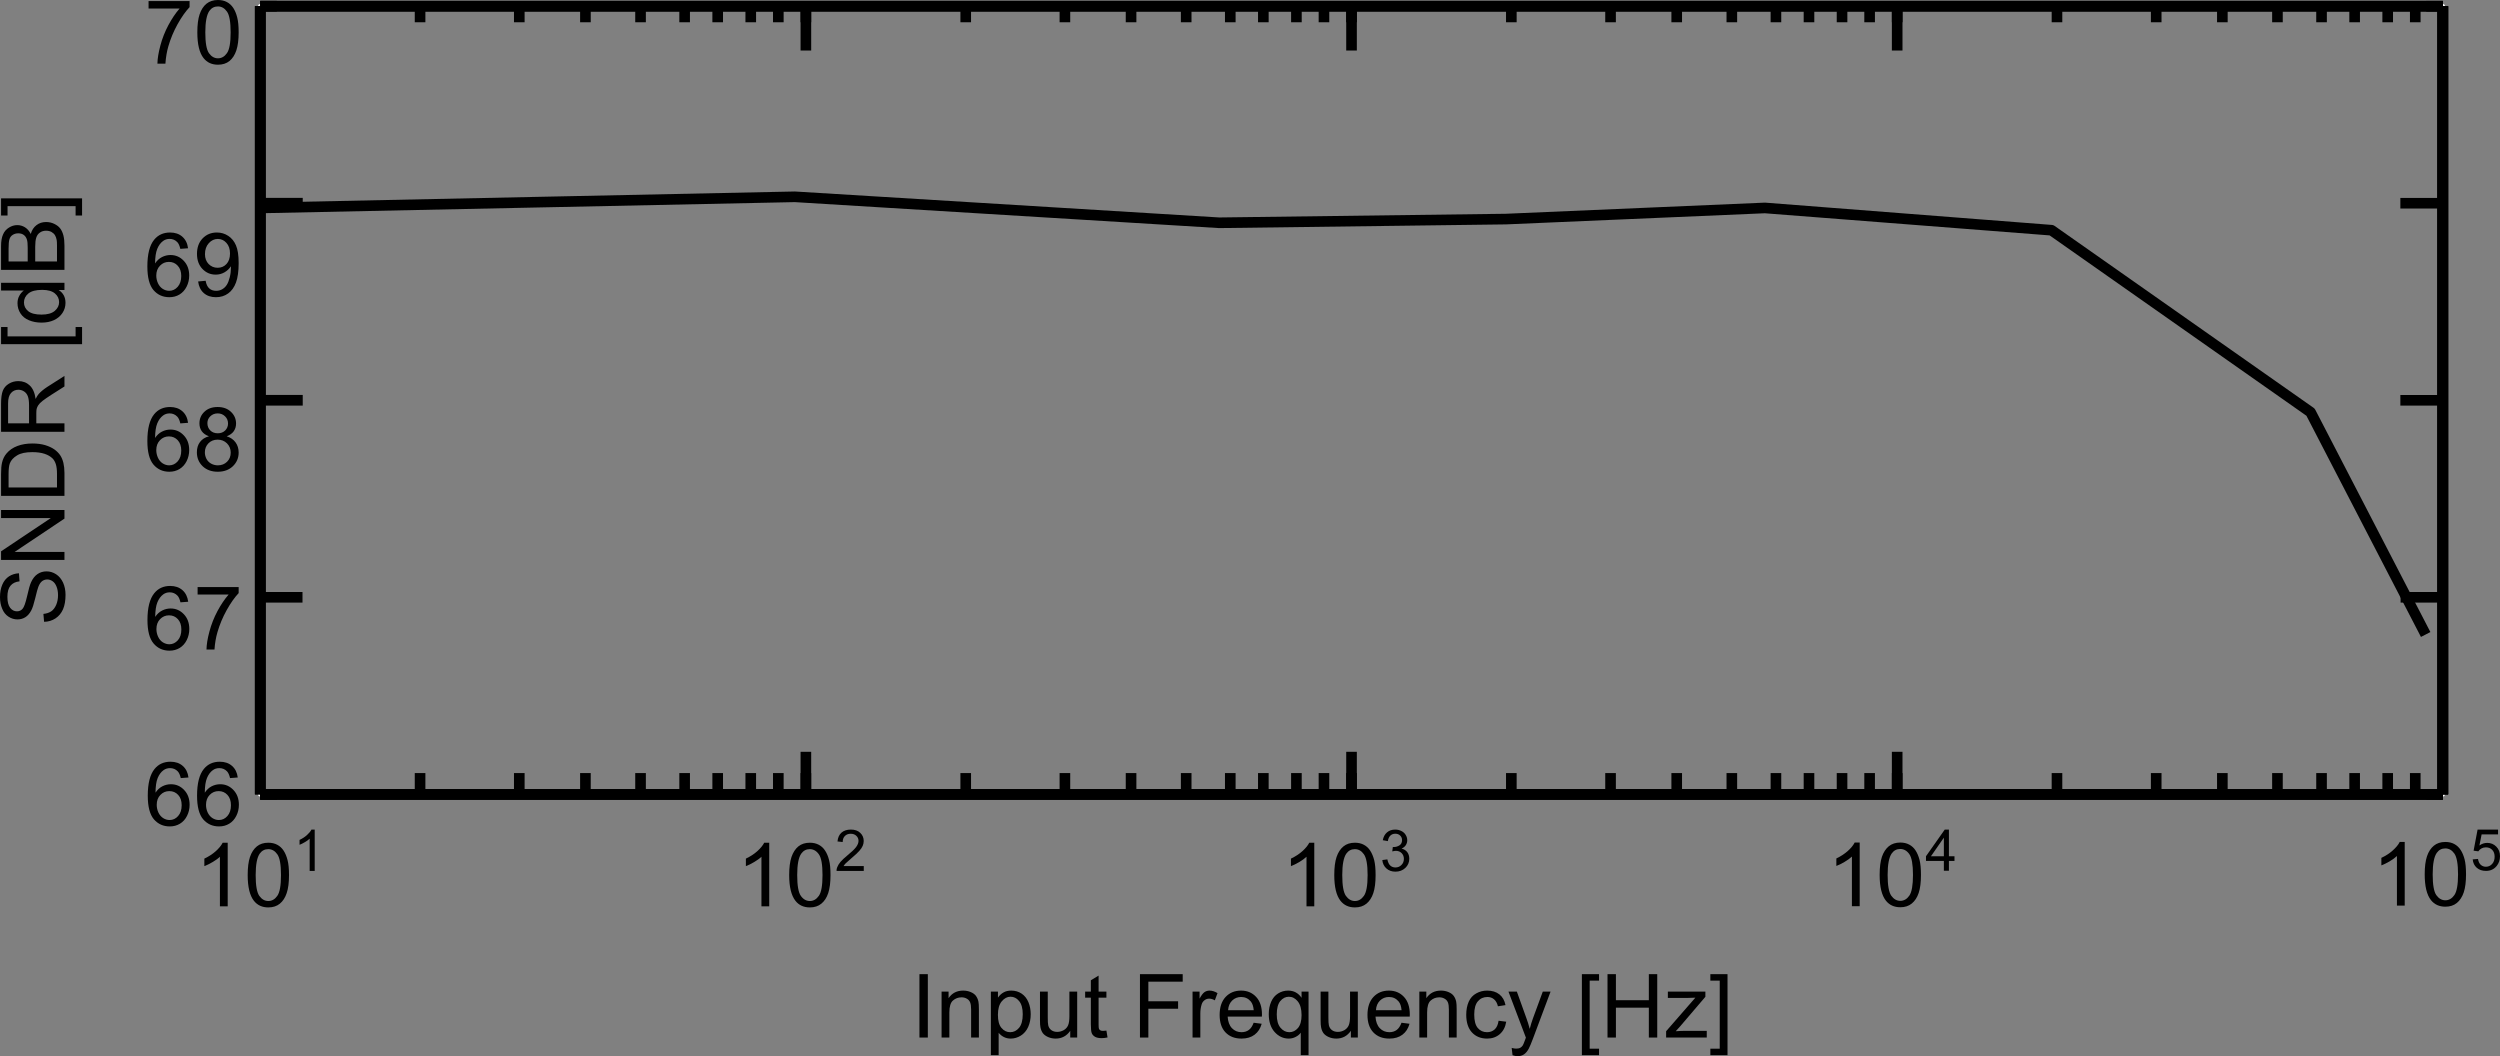 <?xml version="1.0" encoding="UTF-8"?>
<svg xmlns="http://www.w3.org/2000/svg" xmlns:xlink="http://www.w3.org/1999/xlink" width="282.384pt" height="119.299pt" viewBox="0 0 282.384 119.299" version="1.1">
<rect x="0" y="0" width="282.384" height="119.299" fill="#808080" stroke="none"/>
<defs>
<clipPath id="clip1">
  <path d="M 111 111 L 117 111 L 117 119.301 L 111 119.301 Z M 111 111 "/>
</clipPath>
<clipPath id="clip2">
  <path d="M 143 111 L 148 111 L 148 119.301 L 143 119.301 Z M 143 111 "/>
</clipPath>
<clipPath id="clip3">
  <path d="M 170 112 L 176 112 L 176 119.301 L 170 119.301 Z M 170 112 "/>
</clipPath>
<clipPath id="clip4">
  <path d="M 178 110 L 181 110 L 181 119.301 L 178 119.301 Z M 178 110 "/>
</clipPath>
<clipPath id="clip5">
  <path d="M 193 110 L 196 110 L 196 119.301 L 193 119.301 Z M 193 110 "/>
</clipPath>
<clipPath id="clip6">
  <path d="M 279 93 L 282.383 93 L 282.383 99 L 279 99 Z M 279 93 "/>
</clipPath>
</defs>
<g id="surface1">
<path style="fill:none;stroke-width:0.5;stroke-linecap:butt;stroke-linejoin:round;stroke:rgb(100%,100%,100%);stroke-opacity:1;stroke-miterlimit:10;" d="M 29.395 0.699 L 275.922 0.699 L 275.922 89.723 L 29.395 89.723 Z M 29.395 0.699 "/>
<path style="fill:none;stroke-width:1.2;stroke-linecap:butt;stroke-linejoin:round;stroke:rgb(0%,0%,0%);stroke-opacity:1;stroke-miterlimit:10;" d="M 29.395 0.699 L 275.922 0.699 "/>
<path style="fill:none;stroke-width:1.2;stroke-linecap:butt;stroke-linejoin:round;stroke:rgb(0%,0%,0%);stroke-opacity:1;stroke-miterlimit:10;" d="M 29.395 89.723 L 275.922 89.723 "/>
<path style="fill:none;stroke-width:1.2;stroke-linecap:butt;stroke-linejoin:round;stroke:rgb(0%,0%,0%);stroke-opacity:1;stroke-miterlimit:10;" d="M 275.922 89.723 L 275.922 0.699 "/>
<path style="fill:none;stroke-width:1.2;stroke-linecap:butt;stroke-linejoin:round;stroke:rgb(0%,0%,0%);stroke-opacity:1;stroke-miterlimit:10;" d="M 29.395 89.723 L 275.922 89.723 "/>
<path style="fill:none;stroke-width:1.2;stroke-linecap:butt;stroke-linejoin:round;stroke:rgb(0%,0%,0%);stroke-opacity:1;stroke-miterlimit:10;" d="M 47.449 89.723 L 47.449 87.32 "/>
<path style="fill:none;stroke-width:1.2;stroke-linecap:butt;stroke-linejoin:round;stroke:rgb(0%,0%,0%);stroke-opacity:1;stroke-miterlimit:10;" d="M 47.449 0.91 L 47.449 2.512 "/>
<path style="fill:none;stroke-width:1.2;stroke-linecap:butt;stroke-linejoin:round;stroke:rgb(0%,0%,0%);stroke-opacity:1;stroke-miterlimit:10;" d="M 58.656 89.723 L 58.656 87.32 "/>
<path style="fill:none;stroke-width:1.2;stroke-linecap:butt;stroke-linejoin:round;stroke:rgb(0%,0%,0%);stroke-opacity:1;stroke-miterlimit:10;" d="M 58.656 0.91 L 58.656 2.512 "/>
<path style="fill:none;stroke-width:1.2;stroke-linecap:butt;stroke-linejoin:round;stroke:rgb(0%,0%,0%);stroke-opacity:1;stroke-miterlimit:10;" d="M 66.125 89.723 L 66.125 87.32 "/>
<path style="fill:none;stroke-width:1.2;stroke-linecap:butt;stroke-linejoin:round;stroke:rgb(0%,0%,0%);stroke-opacity:1;stroke-miterlimit:10;" d="M 66.125 0.91 L 66.125 2.512 "/>
<path style="fill:none;stroke-width:1.2;stroke-linecap:butt;stroke-linejoin:round;stroke:rgb(0%,0%,0%);stroke-opacity:1;stroke-miterlimit:10;" d="M 72.352 89.723 L 72.352 87.32 "/>
<path style="fill:none;stroke-width:1.2;stroke-linecap:butt;stroke-linejoin:round;stroke:rgb(0%,0%,0%);stroke-opacity:1;stroke-miterlimit:10;" d="M 72.352 0.91 L 72.352 2.512 "/>
<path style="fill:none;stroke-width:1.2;stroke-linecap:butt;stroke-linejoin:round;stroke:rgb(0%,0%,0%);stroke-opacity:1;stroke-miterlimit:10;" d="M 77.332 89.723 L 77.332 87.32 "/>
<path style="fill:none;stroke-width:1.2;stroke-linecap:butt;stroke-linejoin:round;stroke:rgb(0%,0%,0%);stroke-opacity:1;stroke-miterlimit:10;" d="M 77.332 0.91 L 77.332 2.512 "/>
<path style="fill:none;stroke-width:1.2;stroke-linecap:butt;stroke-linejoin:round;stroke:rgb(0%,0%,0%);stroke-opacity:1;stroke-miterlimit:10;" d="M 81.066 89.723 L 81.066 87.32 "/>
<path style="fill:none;stroke-width:1.2;stroke-linecap:butt;stroke-linejoin:round;stroke:rgb(0%,0%,0%);stroke-opacity:1;stroke-miterlimit:10;" d="M 81.066 0.91 L 81.066 2.512 "/>
<path style="fill:none;stroke-width:1.2;stroke-linecap:butt;stroke-linejoin:round;stroke:rgb(0%,0%,0%);stroke-opacity:1;stroke-miterlimit:10;" d="M 84.801 89.723 L 84.801 87.32 "/>
<path style="fill:none;stroke-width:1.2;stroke-linecap:butt;stroke-linejoin:round;stroke:rgb(0%,0%,0%);stroke-opacity:1;stroke-miterlimit:10;" d="M 84.801 0.91 L 84.801 2.512 "/>
<path style="fill:none;stroke-width:1.2;stroke-linecap:butt;stroke-linejoin:round;stroke:rgb(0%,0%,0%);stroke-opacity:1;stroke-miterlimit:10;" d="M 87.914 89.723 L 87.914 87.32 "/>
<path style="fill:none;stroke-width:1.2;stroke-linecap:butt;stroke-linejoin:round;stroke:rgb(0%,0%,0%);stroke-opacity:1;stroke-miterlimit:10;" d="M 87.914 0.91 L 87.914 2.512 "/>
<path style="fill:none;stroke-width:1.2;stroke-linecap:butt;stroke-linejoin:round;stroke:rgb(0%,0%,0%);stroke-opacity:1;stroke-miterlimit:10;" d="M 91.027 89.723 L 91.027 87.32 "/>
<path style="fill:none;stroke-width:1.2;stroke-linecap:butt;stroke-linejoin:round;stroke:rgb(0%,0%,0%);stroke-opacity:1;stroke-miterlimit:10;" d="M 91.027 0.91 L 91.027 2.512 "/>
<path style="fill:none;stroke-width:1.2;stroke-linecap:butt;stroke-linejoin:round;stroke:rgb(0%,0%,0%);stroke-opacity:1;stroke-miterlimit:10;" d="M 91.027 89.723 L 91.027 84.922 "/>
<path style="fill:none;stroke-width:1.2;stroke-linecap:butt;stroke-linejoin:round;stroke:rgb(0%,0%,0%);stroke-opacity:1;stroke-miterlimit:10;" d="M 91.027 0.91 L 91.027 5.711 "/>
<path style="fill:none;stroke-width:1.2;stroke-linecap:butt;stroke-linejoin:round;stroke:rgb(0%,0%,0%);stroke-opacity:1;stroke-miterlimit:10;" d="M 109.082 89.723 L 109.082 87.32 "/>
<path style="fill:none;stroke-width:1.2;stroke-linecap:butt;stroke-linejoin:round;stroke:rgb(0%,0%,0%);stroke-opacity:1;stroke-miterlimit:10;" d="M 109.082 0.91 L 109.082 2.512 "/>
<path style="fill:none;stroke-width:1.2;stroke-linecap:butt;stroke-linejoin:round;stroke:rgb(0%,0%,0%);stroke-opacity:1;stroke-miterlimit:10;" d="M 120.285 89.723 L 120.285 87.32 "/>
<path style="fill:none;stroke-width:1.2;stroke-linecap:butt;stroke-linejoin:round;stroke:rgb(0%,0%,0%);stroke-opacity:1;stroke-miterlimit:10;" d="M 120.285 0.91 L 120.285 2.512 "/>
<path style="fill:none;stroke-width:1.2;stroke-linecap:butt;stroke-linejoin:round;stroke:rgb(0%,0%,0%);stroke-opacity:1;stroke-miterlimit:10;" d="M 127.758 89.723 L 127.758 87.32 "/>
<path style="fill:none;stroke-width:1.2;stroke-linecap:butt;stroke-linejoin:round;stroke:rgb(0%,0%,0%);stroke-opacity:1;stroke-miterlimit:10;" d="M 127.758 0.91 L 127.758 2.512 "/>
<path style="fill:none;stroke-width:1.2;stroke-linecap:butt;stroke-linejoin:round;stroke:rgb(0%,0%,0%);stroke-opacity:1;stroke-miterlimit:10;" d="M 133.984 89.723 L 133.984 87.32 "/>
<path style="fill:none;stroke-width:1.2;stroke-linecap:butt;stroke-linejoin:round;stroke:rgb(0%,0%,0%);stroke-opacity:1;stroke-miterlimit:10;" d="M 133.984 0.91 L 133.984 2.512 "/>
<path style="fill:none;stroke-width:1.2;stroke-linecap:butt;stroke-linejoin:round;stroke:rgb(0%,0%,0%);stroke-opacity:1;stroke-miterlimit:10;" d="M 138.965 89.723 L 138.965 87.32 "/>
<path style="fill:none;stroke-width:1.2;stroke-linecap:butt;stroke-linejoin:round;stroke:rgb(0%,0%,0%);stroke-opacity:1;stroke-miterlimit:10;" d="M 138.965 0.91 L 138.965 2.512 "/>
<path style="fill:none;stroke-width:1.2;stroke-linecap:butt;stroke-linejoin:round;stroke:rgb(0%,0%,0%);stroke-opacity:1;stroke-miterlimit:10;" d="M 142.699 89.723 L 142.699 87.32 "/>
<path style="fill:none;stroke-width:1.2;stroke-linecap:butt;stroke-linejoin:round;stroke:rgb(0%,0%,0%);stroke-opacity:1;stroke-miterlimit:10;" d="M 142.699 0.91 L 142.699 2.512 "/>
<path style="fill:none;stroke-width:1.2;stroke-linecap:butt;stroke-linejoin:round;stroke:rgb(0%,0%,0%);stroke-opacity:1;stroke-miterlimit:10;" d="M 146.434 89.723 L 146.434 87.32 "/>
<path style="fill:none;stroke-width:1.2;stroke-linecap:butt;stroke-linejoin:round;stroke:rgb(0%,0%,0%);stroke-opacity:1;stroke-miterlimit:10;" d="M 146.434 0.91 L 146.434 2.512 "/>
<path style="fill:none;stroke-width:1.2;stroke-linecap:butt;stroke-linejoin:round;stroke:rgb(0%,0%,0%);stroke-opacity:1;stroke-miterlimit:10;" d="M 149.547 89.723 L 149.547 87.32 "/>
<path style="fill:none;stroke-width:1.2;stroke-linecap:butt;stroke-linejoin:round;stroke:rgb(0%,0%,0%);stroke-opacity:1;stroke-miterlimit:10;" d="M 149.547 0.91 L 149.547 2.512 "/>
<path style="fill:none;stroke-width:1.2;stroke-linecap:butt;stroke-linejoin:round;stroke:rgb(0%,0%,0%);stroke-opacity:1;stroke-miterlimit:10;" d="M 152.66 89.723 L 152.66 87.32 "/>
<path style="fill:none;stroke-width:1.2;stroke-linecap:butt;stroke-linejoin:round;stroke:rgb(0%,0%,0%);stroke-opacity:1;stroke-miterlimit:10;" d="M 152.66 0.91 L 152.66 2.512 "/>
<path style="fill:none;stroke-width:1.2;stroke-linecap:butt;stroke-linejoin:round;stroke:rgb(0%,0%,0%);stroke-opacity:1;stroke-miterlimit:10;" d="M 152.66 89.723 L 152.66 84.922 "/>
<path style="fill:none;stroke-width:1.2;stroke-linecap:butt;stroke-linejoin:round;stroke:rgb(0%,0%,0%);stroke-opacity:1;stroke-miterlimit:10;" d="M 152.66 0.91 L 152.66 5.711 "/>
<path style="fill:none;stroke-width:1.2;stroke-linecap:butt;stroke-linejoin:round;stroke:rgb(0%,0%,0%);stroke-opacity:1;stroke-miterlimit:10;" d="M 170.711 89.723 L 170.711 87.32 "/>
<path style="fill:none;stroke-width:1.2;stroke-linecap:butt;stroke-linejoin:round;stroke:rgb(0%,0%,0%);stroke-opacity:1;stroke-miterlimit:10;" d="M 170.711 0.91 L 170.711 2.512 "/>
<path style="fill:none;stroke-width:1.2;stroke-linecap:butt;stroke-linejoin:round;stroke:rgb(0%,0%,0%);stroke-opacity:1;stroke-miterlimit:10;" d="M 181.918 89.723 L 181.918 87.32 "/>
<path style="fill:none;stroke-width:1.2;stroke-linecap:butt;stroke-linejoin:round;stroke:rgb(0%,0%,0%);stroke-opacity:1;stroke-miterlimit:10;" d="M 181.918 0.91 L 181.918 2.512 "/>
<path style="fill:none;stroke-width:1.2;stroke-linecap:butt;stroke-linejoin:round;stroke:rgb(0%,0%,0%);stroke-opacity:1;stroke-miterlimit:10;" d="M 189.391 89.723 L 189.391 87.32 "/>
<path style="fill:none;stroke-width:1.2;stroke-linecap:butt;stroke-linejoin:round;stroke:rgb(0%,0%,0%);stroke-opacity:1;stroke-miterlimit:10;" d="M 189.391 0.91 L 189.391 2.512 "/>
<path style="fill:none;stroke-width:1.2;stroke-linecap:butt;stroke-linejoin:round;stroke:rgb(0%,0%,0%);stroke-opacity:1;stroke-miterlimit:10;" d="M 195.617 89.723 L 195.617 87.32 "/>
<path style="fill:none;stroke-width:1.2;stroke-linecap:butt;stroke-linejoin:round;stroke:rgb(0%,0%,0%);stroke-opacity:1;stroke-miterlimit:10;" d="M 195.617 0.91 L 195.617 2.512 "/>
<path style="fill:none;stroke-width:1.2;stroke-linecap:butt;stroke-linejoin:round;stroke:rgb(0%,0%,0%);stroke-opacity:1;stroke-miterlimit:10;" d="M 200.598 89.723 L 200.598 87.32 "/>
<path style="fill:none;stroke-width:1.2;stroke-linecap:butt;stroke-linejoin:round;stroke:rgb(0%,0%,0%);stroke-opacity:1;stroke-miterlimit:10;" d="M 200.598 0.91 L 200.598 2.512 "/>
<path style="fill:none;stroke-width:1.2;stroke-linecap:butt;stroke-linejoin:round;stroke:rgb(0%,0%,0%);stroke-opacity:1;stroke-miterlimit:10;" d="M 204.332 89.723 L 204.332 87.32 "/>
<path style="fill:none;stroke-width:1.2;stroke-linecap:butt;stroke-linejoin:round;stroke:rgb(0%,0%,0%);stroke-opacity:1;stroke-miterlimit:10;" d="M 204.332 0.91 L 204.332 2.512 "/>
<path style="fill:none;stroke-width:1.2;stroke-linecap:butt;stroke-linejoin:round;stroke:rgb(0%,0%,0%);stroke-opacity:1;stroke-miterlimit:10;" d="M 208.066 89.723 L 208.066 87.32 "/>
<path style="fill:none;stroke-width:1.2;stroke-linecap:butt;stroke-linejoin:round;stroke:rgb(0%,0%,0%);stroke-opacity:1;stroke-miterlimit:10;" d="M 208.066 0.91 L 208.066 2.512 "/>
<path style="fill:none;stroke-width:1.2;stroke-linecap:butt;stroke-linejoin:round;stroke:rgb(0%,0%,0%);stroke-opacity:1;stroke-miterlimit:10;" d="M 211.18 89.723 L 211.18 87.32 "/>
<path style="fill:none;stroke-width:1.2;stroke-linecap:butt;stroke-linejoin:round;stroke:rgb(0%,0%,0%);stroke-opacity:1;stroke-miterlimit:10;" d="M 211.18 0.91 L 211.18 2.512 "/>
<path style="fill:none;stroke-width:1.2;stroke-linecap:butt;stroke-linejoin:round;stroke:rgb(0%,0%,0%);stroke-opacity:1;stroke-miterlimit:10;" d="M 214.293 89.723 L 214.293 87.32 "/>
<path style="fill:none;stroke-width:1.2;stroke-linecap:butt;stroke-linejoin:round;stroke:rgb(0%,0%,0%);stroke-opacity:1;stroke-miterlimit:10;" d="M 214.293 0.91 L 214.293 2.512 "/>
<path style="fill:none;stroke-width:1.2;stroke-linecap:butt;stroke-linejoin:round;stroke:rgb(0%,0%,0%);stroke-opacity:1;stroke-miterlimit:10;" d="M 214.293 89.723 L 214.293 84.922 "/>
<path style="fill:none;stroke-width:1.2;stroke-linecap:butt;stroke-linejoin:round;stroke:rgb(0%,0%,0%);stroke-opacity:1;stroke-miterlimit:10;" d="M 214.293 0.91 L 214.293 5.711 "/>
<path style="fill:none;stroke-width:1.2;stroke-linecap:butt;stroke-linejoin:round;stroke:rgb(0%,0%,0%);stroke-opacity:1;stroke-miterlimit:10;" d="M 232.344 89.723 L 232.344 87.32 "/>
<path style="fill:none;stroke-width:1.2;stroke-linecap:butt;stroke-linejoin:round;stroke:rgb(0%,0%,0%);stroke-opacity:1;stroke-miterlimit:10;" d="M 232.344 0.91 L 232.344 2.512 "/>
<path style="fill:none;stroke-width:1.2;stroke-linecap:butt;stroke-linejoin:round;stroke:rgb(0%,0%,0%);stroke-opacity:1;stroke-miterlimit:10;" d="M 243.551 89.723 L 243.551 87.32 "/>
<path style="fill:none;stroke-width:1.2;stroke-linecap:butt;stroke-linejoin:round;stroke:rgb(0%,0%,0%);stroke-opacity:1;stroke-miterlimit:10;" d="M 243.551 0.91 L 243.551 2.512 "/>
<path style="fill:none;stroke-width:1.2;stroke-linecap:butt;stroke-linejoin:round;stroke:rgb(0%,0%,0%);stroke-opacity:1;stroke-miterlimit:10;" d="M 251.023 89.723 L 251.023 87.32 "/>
<path style="fill:none;stroke-width:1.2;stroke-linecap:butt;stroke-linejoin:round;stroke:rgb(0%,0%,0%);stroke-opacity:1;stroke-miterlimit:10;" d="M 251.023 0.91 L 251.023 2.512 "/>
<path style="fill:none;stroke-width:1.2;stroke-linecap:butt;stroke-linejoin:round;stroke:rgb(0%,0%,0%);stroke-opacity:1;stroke-miterlimit:10;" d="M 257.246 89.723 L 257.246 87.32 "/>
<path style="fill:none;stroke-width:1.2;stroke-linecap:butt;stroke-linejoin:round;stroke:rgb(0%,0%,0%);stroke-opacity:1;stroke-miterlimit:10;" d="M 257.246 0.91 L 257.246 2.512 "/>
<path style="fill:none;stroke-width:1.2;stroke-linecap:butt;stroke-linejoin:round;stroke:rgb(0%,0%,0%);stroke-opacity:1;stroke-miterlimit:10;" d="M 262.227 89.723 L 262.227 87.32 "/>
<path style="fill:none;stroke-width:1.2;stroke-linecap:butt;stroke-linejoin:round;stroke:rgb(0%,0%,0%);stroke-opacity:1;stroke-miterlimit:10;" d="M 262.227 0.91 L 262.227 2.512 "/>
<path style="fill:none;stroke-width:1.2;stroke-linecap:butt;stroke-linejoin:round;stroke:rgb(0%,0%,0%);stroke-opacity:1;stroke-miterlimit:10;" d="M 265.965 89.723 L 265.965 87.32 "/>
<path style="fill:none;stroke-width:1.2;stroke-linecap:butt;stroke-linejoin:round;stroke:rgb(0%,0%,0%);stroke-opacity:1;stroke-miterlimit:10;" d="M 265.965 0.91 L 265.965 2.512 "/>
<path style="fill:none;stroke-width:1.2;stroke-linecap:butt;stroke-linejoin:round;stroke:rgb(0%,0%,0%);stroke-opacity:1;stroke-miterlimit:10;" d="M 269.699 89.723 L 269.699 87.32 "/>
<path style="fill:none;stroke-width:1.2;stroke-linecap:butt;stroke-linejoin:round;stroke:rgb(0%,0%,0%);stroke-opacity:1;stroke-miterlimit:10;" d="M 269.699 0.91 L 269.699 2.512 "/>
<path style="fill:none;stroke-width:1.2;stroke-linecap:butt;stroke-linejoin:round;stroke:rgb(0%,0%,0%);stroke-opacity:1;stroke-miterlimit:10;" d="M 272.812 89.723 L 272.812 87.32 "/>
<path style="fill:none;stroke-width:1.2;stroke-linecap:butt;stroke-linejoin:round;stroke:rgb(0%,0%,0%);stroke-opacity:1;stroke-miterlimit:10;" d="M 272.812 0.91 L 272.812 2.512 "/>
<path style="fill:none;stroke-width:1.2;stroke-linecap:butt;stroke-linejoin:round;stroke:rgb(0%,0%,0%);stroke-opacity:1;stroke-miterlimit:10;" d="M 29.395 0.699 L 275.922 0.699 "/>
<path style="fill:none;stroke-width:1.2;stroke-linecap:butt;stroke-linejoin:round;stroke:rgb(0%,0%,0%);stroke-opacity:1;stroke-miterlimit:10;" d="M 29.395 89.723 L 275.922 89.723 "/>
<path style="fill:none;stroke-width:1.2;stroke-linecap:butt;stroke-linejoin:round;stroke:rgb(0%,0%,0%);stroke-opacity:1;stroke-miterlimit:10;" d="M 275.922 89.723 L 275.922 0.699 "/>
<path style="fill:none;stroke-width:1.2;stroke-linecap:butt;stroke-linejoin:round;stroke:rgb(0%,0%,0%);stroke-opacity:1;stroke-miterlimit:10;" d="M 29.395 23.488 L 89.781 22.23 L 137.719 25.164 L 170.09 24.746 L 199.352 23.488 L 231.723 26.004 L 260.984 46.555 L 273.988 71.668 "/>
<path style=" stroke:none;fill-rule:nonzero;fill:rgb(0%,0%,0%);fill-opacity:1;" d="M 4.98 70.238 L 4.902 69.344 C 5.262 69.305 5.555 69.207 5.785 69.051 C 6.016 68.895 6.199 68.656 6.344 68.328 C 6.484 68.004 6.555 67.637 6.555 67.23 C 6.555 66.871 6.5 66.551 6.391 66.273 C 6.285 65.996 6.137 65.793 5.953 65.66 C 5.762 65.523 5.559 65.453 5.336 65.453 C 5.113 65.453 4.918 65.52 4.75 65.648 C 4.582 65.781 4.441 65.996 4.328 66.293 C 4.25 66.484 4.137 66.91 3.98 67.566 C 3.82 68.227 3.672 68.688 3.531 68.949 C 3.352 69.293 3.129 69.547 2.867 69.715 C 2.598 69.883 2.301 69.965 1.973 69.965 C 1.609 69.965 1.273 69.863 0.961 69.656 C 0.645 69.453 0.406 69.152 0.246 68.758 C 0.082 68.367 0 67.93 0 67.445 C 0 66.914 0.086 66.449 0.258 66.043 C 0.43 65.637 0.68 65.324 1.012 65.105 C 1.344 64.891 1.719 64.773 2.141 64.754 L 2.207 65.664 C 1.754 65.711 1.414 65.879 1.184 66.16 C 0.949 66.441 0.836 66.855 0.836 67.406 C 0.836 67.98 0.941 68.398 1.152 68.66 C 1.359 68.922 1.613 69.051 1.91 69.051 C 2.168 69.051 2.379 68.961 2.543 68.773 C 2.711 68.594 2.883 68.117 3.059 67.348 C 3.23 66.578 3.379 66.047 3.512 65.762 C 3.703 65.344 3.945 65.039 4.242 64.84 C 4.535 64.641 4.875 64.539 5.258 64.539 C 5.641 64.539 6 64.648 6.34 64.867 C 6.672 65.086 6.934 65.398 7.125 65.809 C 7.309 66.219 7.402 66.676 7.402 67.188 C 7.402 67.836 7.309 68.379 7.121 68.816 C 6.93 69.254 6.648 69.598 6.27 69.848 C 5.891 70.098 5.461 70.227 4.98 70.238 Z M 4.98 70.238 "/>
<path style=" stroke:none;fill-rule:nonzero;fill:rgb(0%,0%,0%);fill-opacity:1;" d="M 7.281 63.246 L 0.121 63.246 L 0.121 62.273 L 5.742 58.516 L 0.121 58.516 L 0.121 57.605 L 7.281 57.605 L 7.281 58.578 L 1.656 62.34 L 7.281 62.34 Z M 7.281 63.246 "/>
<path style=" stroke:none;fill-rule:nonzero;fill:rgb(0%,0%,0%);fill-opacity:1;" d="M 7.281 56.012 L 0.121 56.012 L 0.121 53.543 C 0.121 52.988 0.156 52.562 0.227 52.27 C 0.32 51.859 0.488 51.512 0.738 51.219 C 1.055 50.844 1.465 50.562 1.965 50.375 C 2.457 50.188 3.023 50.094 3.664 50.094 C 4.207 50.094 4.688 50.156 5.109 50.281 C 5.527 50.41 5.875 50.574 6.152 50.77 C 6.426 50.969 6.641 51.188 6.801 51.426 C 6.957 51.66 7.078 51.945 7.16 52.281 C 7.238 52.613 7.281 52.996 7.281 53.426 Z M 6.438 55.062 L 6.438 53.535 C 6.438 53.062 6.391 52.695 6.305 52.426 C 6.215 52.156 6.094 51.941 5.934 51.781 C 5.707 51.559 5.406 51.383 5.031 51.258 C 4.648 51.133 4.188 51.07 3.648 51.07 C 2.898 51.07 2.324 51.191 1.926 51.441 C 1.52 51.684 1.25 51.98 1.113 52.332 C 1.016 52.586 0.969 52.996 0.969 53.559 L 0.969 55.062 Z M 6.438 55.062 "/>
<path style=" stroke:none;fill-rule:nonzero;fill:rgb(0%,0%,0%);fill-opacity:1;" d="M 7.281 48.77 L 0.121 48.77 L 0.121 45.594 C 0.121 44.957 0.188 44.473 0.316 44.141 C 0.445 43.809 0.672 43.543 0.996 43.344 C 1.32 43.145 1.68 43.047 2.074 43.047 C 2.582 43.047 3.012 43.211 3.359 43.539 C 3.707 43.867 3.93 44.375 4.023 45.062 C 4.145 44.812 4.262 44.621 4.379 44.492 C 4.633 44.215 4.953 43.953 5.332 43.707 L 7.281 42.461 L 7.281 43.652 L 5.793 44.598 C 5.363 44.875 5.031 45.105 4.805 45.281 C 4.578 45.461 4.418 45.625 4.328 45.766 C 4.234 45.906 4.172 46.051 4.137 46.195 C 4.113 46.305 4.102 46.48 4.102 46.723 L 4.102 47.82 L 7.281 47.82 Z M 3.281 47.82 L 3.281 45.785 C 3.281 45.352 3.238 45.016 3.148 44.77 C 3.059 44.527 2.914 44.34 2.719 44.215 C 2.52 44.086 2.305 44.023 2.074 44.023 C 1.738 44.023 1.457 44.148 1.242 44.395 C 1.023 44.637 0.914 45.027 0.914 45.555 L 0.914 47.82 Z M 3.281 47.82 "/>
<path style=" stroke:none;fill-rule:nonzero;fill:rgb(0%,0%,0%);fill-opacity:1;" d="M 9.27 38.875 L 0.121 38.875 L 0.121 36.938 L 0.852 36.938 L 0.852 37.996 L 8.539 37.996 L 8.539 36.938 L 9.27 36.938 Z M 9.27 38.875 "/>
<path style=" stroke:none;fill-rule:nonzero;fill:rgb(0%,0%,0%);fill-opacity:1;" d="M 7.281 32.758 L 6.625 32.758 C 7.141 33.086 7.398 33.57 7.398 34.207 C 7.398 34.621 7.285 35.004 7.055 35.352 C 6.828 35.695 6.512 35.965 6.105 36.156 C 5.695 36.348 5.223 36.441 4.691 36.441 C 4.176 36.441 3.707 36.355 3.285 36.18 C 2.863 36.008 2.539 35.75 2.316 35.406 C 2.09 35.059 1.977 34.676 1.977 34.246 C 1.977 33.934 2.043 33.656 2.18 33.414 C 2.309 33.168 2.48 32.969 2.691 32.816 L 0.121 32.816 L 0.121 31.941 L 7.281 31.941 Z M 4.691 35.535 C 5.355 35.535 5.852 35.398 6.184 35.117 C 6.512 34.836 6.676 34.508 6.676 34.125 C 6.676 33.742 6.52 33.418 6.207 33.148 C 5.891 32.879 5.41 32.742 4.766 32.742 C 4.055 32.742 3.535 32.879 3.203 33.152 C 2.871 33.426 2.707 33.766 2.707 34.164 C 2.707 34.555 2.863 34.883 3.184 35.145 C 3.504 35.406 4.004 35.535 4.691 35.535 Z M 4.691 35.535 "/>
<path style=" stroke:none;fill-rule:nonzero;fill:rgb(0%,0%,0%);fill-opacity:1;" d="M 7.281 30.484 L 0.121 30.484 L 0.121 27.797 C 0.121 27.25 0.195 26.812 0.344 26.484 C 0.484 26.152 0.707 25.895 1.012 25.707 C 1.309 25.52 1.625 25.426 1.953 25.426 C 2.258 25.426 2.547 25.508 2.816 25.672 C 3.086 25.84 3.305 26.09 3.473 26.426 C 3.598 25.992 3.816 25.66 4.121 25.43 C 4.426 25.195 4.789 25.078 5.207 25.078 C 5.539 25.078 5.852 25.148 6.145 25.293 C 6.43 25.434 6.652 25.605 6.809 25.816 C 6.965 26.023 7.082 26.285 7.164 26.602 C 7.242 26.914 7.281 27.297 7.281 27.754 Z M 3.129 29.535 L 3.129 27.988 C 3.129 27.566 3.102 27.266 3.047 27.086 C 2.977 26.844 2.855 26.664 2.691 26.543 C 2.523 26.418 2.316 26.355 2.066 26.355 C 1.828 26.355 1.621 26.414 1.441 26.527 C 1.258 26.641 1.133 26.805 1.07 27.016 C 1 27.227 0.969 27.59 0.969 28.105 L 0.969 29.535 Z M 6.438 29.535 L 6.438 27.754 C 6.438 27.449 6.426 27.234 6.402 27.109 C 6.363 26.891 6.297 26.707 6.207 26.562 C 6.113 26.414 5.984 26.297 5.812 26.199 C 5.637 26.105 5.434 26.059 5.207 26.059 C 4.938 26.059 4.707 26.129 4.512 26.266 C 4.312 26.402 4.176 26.59 4.098 26.836 C 4.016 27.078 3.977 27.426 3.977 27.879 L 3.977 29.535 Z M 6.438 29.535 "/>
<path style=" stroke:none;fill-rule:nonzero;fill:rgb(0%,0%,0%);fill-opacity:1;" d="M 9.27 22.406 L 9.27 24.344 L 8.539 24.344 L 8.539 23.285 L 0.852 23.285 L 0.852 24.344 L 0.121 24.344 L 0.121 22.406 Z M 9.27 22.406 "/>
<path style=" stroke:none;fill-rule:nonzero;fill:rgb(0%,0%,0%);fill-opacity:1;" d="M 103.855 110.035 L 104.801 110.035 L 104.801 117.195 L 103.855 117.195 Z M 103.855 110.035 "/>
<path style=" stroke:none;fill-rule:nonzero;fill:rgb(0%,0%,0%);fill-opacity:1;" d="M 106.355 117.195 L 106.355 112.008 L 107.145 112.008 L 107.145 112.746 C 107.527 112.176 108.078 111.891 108.797 111.891 C 109.109 111.891 109.395 111.949 109.656 112.062 C 109.918 112.172 110.117 112.32 110.246 112.504 C 110.375 112.684 110.469 112.902 110.52 113.152 C 110.551 113.316 110.57 113.598 110.57 114.008 L 110.57 117.195 L 109.691 117.195 L 109.691 114.039 C 109.691 113.684 109.656 113.414 109.586 113.238 C 109.52 113.062 109.398 112.918 109.223 112.816 C 109.047 112.707 108.844 112.652 108.609 112.652 C 108.234 112.652 107.914 112.773 107.641 113.012 C 107.367 113.246 107.234 113.699 107.234 114.363 L 107.234 117.195 Z M 106.355 117.195 "/>
<g clip-path="url(#clip1)" clip-rule="nonzero">
<path style=" stroke:none;fill-rule:nonzero;fill:rgb(0%,0%,0%);fill-opacity:1;" d="M 111.922 119.184 L 111.922 112.008 L 112.723 112.008 L 112.723 112.684 C 112.91 112.418 113.125 112.223 113.363 112.094 C 113.598 111.957 113.887 111.891 114.227 111.891 C 114.668 111.891 115.059 112.008 115.398 112.234 C 115.734 112.461 115.992 112.785 116.164 113.199 C 116.336 113.613 116.422 114.066 116.422 114.562 C 116.422 115.094 116.328 115.57 116.137 116 C 115.945 116.422 115.668 116.746 115.305 116.977 C 114.945 117.199 114.562 117.312 114.164 117.312 C 113.871 117.312 113.605 117.25 113.371 117.125 C 113.141 117.004 112.949 116.848 112.801 116.656 L 112.801 119.184 Z M 112.719 114.633 C 112.719 115.297 112.852 115.793 113.121 116.109 C 113.391 116.43 113.719 116.59 114.105 116.59 C 114.496 116.59 114.828 116.426 115.105 116.098 C 115.383 115.766 115.523 115.25 115.523 114.559 C 115.523 113.898 115.387 113.402 115.113 113.074 C 114.844 112.746 114.52 112.582 114.145 112.582 C 113.77 112.582 113.438 112.758 113.148 113.109 C 112.859 113.457 112.719 113.965 112.719 114.633 Z M 112.719 114.633 "/>
</g>
<path style=" stroke:none;fill-rule:nonzero;fill:rgb(0%,0%,0%);fill-opacity:1;" d="M 120.887 117.195 L 120.887 116.434 C 120.48 117.02 119.934 117.312 119.242 117.312 C 118.934 117.312 118.648 117.254 118.383 117.137 C 118.117 117.02 117.922 116.871 117.789 116.695 C 117.664 116.52 117.574 116.301 117.523 116.043 C 117.484 115.871 117.469 115.598 117.469 115.223 L 117.469 112.008 L 118.348 112.008 L 118.348 114.887 C 118.348 115.344 118.363 115.652 118.402 115.812 C 118.457 116.043 118.574 116.227 118.754 116.359 C 118.93 116.488 119.152 116.555 119.418 116.555 C 119.68 116.555 119.926 116.488 120.16 116.355 C 120.391 116.219 120.551 116.035 120.648 115.805 C 120.746 115.57 120.793 115.23 120.793 114.789 L 120.793 112.008 L 121.672 112.008 L 121.672 117.195 Z M 120.887 117.195 "/>
<path style=" stroke:none;fill-rule:nonzero;fill:rgb(0%,0%,0%);fill-opacity:1;" d="M 124.973 116.41 L 125.102 117.184 C 124.852 117.238 124.633 117.262 124.438 117.262 C 124.117 117.262 123.871 117.211 123.695 117.113 C 123.52 117.012 123.395 116.879 123.324 116.715 C 123.25 116.551 123.215 116.203 123.215 115.676 L 123.215 112.691 L 122.57 112.691 L 122.57 112.008 L 123.215 112.008 L 123.215 110.727 L 124.09 110.199 L 124.09 112.008 L 124.973 112.008 L 124.973 112.691 L 124.09 112.691 L 124.09 115.727 C 124.09 115.977 124.105 116.137 124.133 116.207 C 124.164 116.281 124.215 116.336 124.285 116.379 C 124.355 116.422 124.457 116.441 124.586 116.441 C 124.684 116.441 124.812 116.43 124.973 116.41 Z M 124.973 116.41 "/>
<path style=" stroke:none;fill-rule:nonzero;fill:rgb(0%,0%,0%);fill-opacity:1;" d="M 128.762 117.195 L 128.762 110.035 L 133.59 110.035 L 133.59 110.883 L 129.711 110.883 L 129.711 113.098 L 133.07 113.098 L 133.07 113.941 L 129.711 113.941 L 129.711 117.195 Z M 128.762 117.195 "/>
<path style=" stroke:none;fill-rule:nonzero;fill:rgb(0%,0%,0%);fill-opacity:1;" d="M 134.703 117.195 L 134.703 112.008 L 135.496 112.008 L 135.496 112.797 C 135.695 112.426 135.883 112.184 136.051 112.066 C 136.223 111.949 136.414 111.891 136.617 111.891 C 136.914 111.891 137.215 111.988 137.523 112.176 L 137.219 112.992 C 137.004 112.863 136.789 112.801 136.574 112.801 C 136.383 112.801 136.211 112.859 136.059 112.977 C 135.902 113.09 135.793 113.25 135.73 113.453 C 135.633 113.766 135.582 114.109 135.582 114.48 L 135.582 117.195 Z M 134.703 117.195 "/>
<path style=" stroke:none;fill-rule:nonzero;fill:rgb(0%,0%,0%);fill-opacity:1;" d="M 141.605 115.523 L 142.512 115.637 C 142.367 116.168 142.102 116.578 141.715 116.871 C 141.328 117.164 140.832 117.312 140.23 117.312 C 139.473 117.312 138.871 117.078 138.426 116.613 C 137.98 116.145 137.762 115.488 137.762 114.645 C 137.762 113.773 137.984 113.098 138.434 112.613 C 138.883 112.133 139.465 111.891 140.184 111.891 C 140.875 111.891 141.441 112.129 141.883 112.602 C 142.32 113.07 142.543 113.734 142.543 114.594 C 142.543 114.645 142.539 114.723 142.535 114.828 L 138.668 114.828 C 138.703 115.395 138.863 115.832 139.152 116.137 C 139.441 116.438 139.805 116.59 140.238 116.59 C 140.559 116.59 140.836 116.504 141.062 116.336 C 141.289 116.168 141.469 115.895 141.605 115.523 Z M 138.719 114.105 L 141.613 114.105 C 141.574 113.668 141.465 113.34 141.281 113.121 C 141 112.785 140.637 112.613 140.191 112.613 C 139.789 112.613 139.449 112.75 139.172 113.02 C 138.898 113.289 138.746 113.652 138.719 114.105 Z M 138.719 114.105 "/>
<g clip-path="url(#clip2)" clip-rule="nonzero">
<path style=" stroke:none;fill-rule:nonzero;fill:rgb(0%,0%,0%);fill-opacity:1;" d="M 146.926 119.184 L 146.926 116.645 C 146.789 116.836 146.598 116.996 146.352 117.121 C 146.105 117.25 145.844 117.312 145.57 117.312 C 144.953 117.312 144.422 117.066 143.977 116.574 C 143.535 116.082 143.312 115.41 143.312 114.555 C 143.312 114.031 143.402 113.566 143.582 113.152 C 143.762 112.738 144.027 112.426 144.367 112.215 C 144.711 112 145.09 111.891 145.5 111.891 C 146.141 111.891 146.645 112.164 147.016 112.703 L 147.016 112.008 L 147.805 112.008 L 147.805 119.184 Z M 144.215 114.586 C 144.215 115.254 144.355 115.758 144.637 116.09 C 144.914 116.422 145.25 116.59 145.641 116.59 C 146.016 116.59 146.34 116.43 146.609 116.117 C 146.879 115.797 147.016 115.312 147.016 114.664 C 147.016 113.977 146.871 113.457 146.586 113.109 C 146.301 112.758 145.969 112.586 145.582 112.586 C 145.203 112.586 144.879 112.75 144.613 113.074 C 144.348 113.395 144.215 113.902 144.215 114.586 Z M 144.215 114.586 "/>
</g>
<path style=" stroke:none;fill-rule:nonzero;fill:rgb(0%,0%,0%);fill-opacity:1;" d="M 152.586 117.195 L 152.586 116.434 C 152.18 117.02 151.633 117.312 150.941 117.312 C 150.633 117.312 150.348 117.254 150.082 117.137 C 149.816 117.02 149.621 116.871 149.488 116.695 C 149.363 116.52 149.273 116.301 149.223 116.043 C 149.184 115.871 149.168 115.598 149.168 115.223 L 149.168 112.008 L 150.047 112.008 L 150.047 114.887 C 150.047 115.344 150.062 115.652 150.102 115.812 C 150.156 116.043 150.273 116.227 150.453 116.359 C 150.629 116.488 150.852 116.555 151.117 116.555 C 151.379 116.555 151.625 116.488 151.859 116.355 C 152.09 116.219 152.25 116.035 152.348 115.805 C 152.445 115.57 152.492 115.23 152.492 114.789 L 152.492 112.008 L 153.371 112.008 L 153.371 117.195 Z M 152.586 117.195 "/>
<path style=" stroke:none;fill-rule:nonzero;fill:rgb(0%,0%,0%);fill-opacity:1;" d="M 158.305 115.523 L 159.211 115.637 C 159.066 116.168 158.801 116.578 158.414 116.871 C 158.027 117.164 157.531 117.312 156.93 117.312 C 156.172 117.312 155.57 117.078 155.125 116.613 C 154.68 116.145 154.461 115.488 154.461 114.645 C 154.461 113.773 154.684 113.098 155.133 112.613 C 155.582 112.133 156.164 111.891 156.883 111.891 C 157.574 111.891 158.141 112.129 158.582 112.602 C 159.02 113.07 159.242 113.734 159.242 114.594 C 159.242 114.645 159.238 114.723 159.234 114.828 L 155.367 114.828 C 155.402 115.395 155.562 115.832 155.852 116.137 C 156.141 116.438 156.504 116.59 156.938 116.59 C 157.258 116.59 157.535 116.504 157.762 116.336 C 157.988 116.168 158.168 115.895 158.305 115.523 Z M 155.418 114.105 L 158.312 114.105 C 158.273 113.668 158.164 113.34 157.98 113.121 C 157.699 112.785 157.336 112.613 156.891 112.613 C 156.488 112.613 156.148 112.75 155.871 113.02 C 155.598 113.289 155.445 113.652 155.418 114.105 Z M 155.418 114.105 "/>
<path style=" stroke:none;fill-rule:nonzero;fill:rgb(0%,0%,0%);fill-opacity:1;" d="M 160.32 117.195 L 160.32 112.008 L 161.109 112.008 L 161.109 112.746 C 161.492 112.176 162.043 111.891 162.762 111.891 C 163.074 111.891 163.359 111.949 163.621 112.062 C 163.883 112.172 164.082 112.32 164.211 112.504 C 164.34 112.684 164.434 112.902 164.484 113.152 C 164.516 113.316 164.535 113.598 164.535 114.008 L 164.535 117.195 L 163.656 117.195 L 163.656 114.039 C 163.656 113.684 163.621 113.414 163.551 113.238 C 163.484 113.062 163.363 112.918 163.188 112.816 C 163.012 112.707 162.809 112.652 162.574 112.652 C 162.199 112.652 161.879 112.773 161.605 113.012 C 161.332 113.246 161.199 113.699 161.199 114.363 L 161.199 117.195 Z M 160.32 117.195 "/>
<path style=" stroke:none;fill-rule:nonzero;fill:rgb(0%,0%,0%);fill-opacity:1;" d="M 169.27 115.297 L 170.133 115.406 C 170.039 116.004 169.797 116.469 169.406 116.809 C 169.02 117.145 168.543 117.312 167.977 117.312 C 167.266 117.312 166.695 117.082 166.262 116.617 C 165.832 116.152 165.617 115.488 165.617 114.621 C 165.617 114.062 165.711 113.57 165.895 113.152 C 166.082 112.73 166.363 112.418 166.742 112.211 C 167.121 111.996 167.535 111.891 167.98 111.891 C 168.543 111.891 169.004 112.035 169.363 112.32 C 169.719 112.605 169.949 113.008 170.051 113.531 L 169.195 113.664 C 169.113 113.316 168.969 113.055 168.762 112.879 C 168.559 112.703 168.309 112.613 168.016 112.613 C 167.57 112.613 167.211 112.773 166.938 113.094 C 166.66 113.41 166.52 113.91 166.52 114.598 C 166.52 115.293 166.652 115.801 166.922 116.117 C 167.188 116.43 167.535 116.59 167.965 116.59 C 168.312 116.59 168.598 116.484 168.832 116.273 C 169.062 116.059 169.207 115.734 169.27 115.297 Z M 169.27 115.297 "/>
<g clip-path="url(#clip3)" clip-rule="nonzero">
<path style=" stroke:none;fill-rule:nonzero;fill:rgb(0%,0%,0%);fill-opacity:1;" d="M 170.848 119.191 L 170.75 118.367 C 170.941 118.418 171.109 118.445 171.254 118.445 C 171.449 118.445 171.605 118.414 171.723 118.348 C 171.84 118.281 171.934 118.191 172.008 118.074 C 172.062 117.984 172.152 117.77 172.277 117.418 C 172.293 117.371 172.32 117.301 172.355 117.203 L 170.387 112.008 L 171.336 112.008 L 172.414 115.012 C 172.555 115.395 172.68 115.793 172.789 116.215 C 172.891 115.809 173.012 115.414 173.152 115.031 L 174.262 112.008 L 175.141 112.008 L 173.168 117.281 C 172.953 117.852 172.789 118.246 172.672 118.461 C 172.516 118.75 172.336 118.961 172.137 119.094 C 171.934 119.23 171.691 119.301 171.414 119.301 C 171.242 119.301 171.055 119.262 170.848 119.191 Z M 170.848 119.191 "/>
</g>
<g clip-path="url(#clip4)" clip-rule="nonzero">
<path style=" stroke:none;fill-rule:nonzero;fill:rgb(0%,0%,0%);fill-opacity:1;" d="M 178.68 119.184 L 178.68 110.035 L 180.617 110.035 L 180.617 110.766 L 179.559 110.766 L 179.559 118.453 L 180.617 118.453 L 180.617 119.184 Z M 178.68 119.184 "/>
</g>
<path style=" stroke:none;fill-rule:nonzero;fill:rgb(0%,0%,0%);fill-opacity:1;" d="M 181.574 117.195 L 181.574 110.035 L 182.523 110.035 L 182.523 112.977 L 186.242 112.977 L 186.242 110.035 L 187.191 110.035 L 187.191 117.195 L 186.242 117.195 L 186.242 113.82 L 182.523 113.82 L 182.523 117.195 Z M 181.574 117.195 "/>
<path style=" stroke:none;fill-rule:nonzero;fill:rgb(0%,0%,0%);fill-opacity:1;" d="M 188.195 117.195 L 188.195 116.48 L 191.496 112.691 C 191.121 112.711 190.793 112.723 190.504 112.723 L 188.391 112.723 L 188.391 112.008 L 192.629 112.008 L 192.629 112.59 L 189.82 115.883 L 189.281 116.48 C 189.672 116.453 190.043 116.438 190.387 116.438 L 192.785 116.438 L 192.785 117.195 Z M 188.195 117.195 "/>
<g clip-path="url(#clip5)" clip-rule="nonzero">
<path style=" stroke:none;fill-rule:nonzero;fill:rgb(0%,0%,0%);fill-opacity:1;" d="M 195.129 119.184 L 193.191 119.184 L 193.191 118.453 L 194.25 118.453 L 194.25 110.766 L 193.191 110.766 L 193.191 110.035 L 195.129 110.035 Z M 195.129 119.184 "/>
</g>
<path style=" stroke:none;fill-rule:nonzero;fill:rgb(0%,0%,0%);fill-opacity:1;" d="M 271.621 102.289 L 270.742 102.289 L 270.742 96.691 C 270.531 96.891 270.254 97.094 269.91 97.297 C 269.566 97.496 269.258 97.648 268.984 97.75 L 268.984 96.898 C 269.477 96.668 269.906 96.391 270.273 96.059 C 270.641 95.73 270.902 95.414 271.055 95.102 L 271.621 95.102 Z M 271.621 102.289 "/>
<path style=" stroke:none;fill-rule:nonzero;fill:rgb(0%,0%,0%);fill-opacity:1;" d="M 273.879 98.762 C 273.879 97.914 273.965 97.234 274.137 96.719 C 274.312 96.203 274.57 95.805 274.914 95.523 C 275.258 95.242 275.691 95.102 276.211 95.102 C 276.598 95.102 276.934 95.18 277.223 95.336 C 277.512 95.492 277.75 95.715 277.941 96.008 C 278.129 96.297 278.277 96.652 278.387 97.07 C 278.492 97.488 278.547 98.051 278.547 98.762 C 278.547 99.602 278.461 100.277 278.289 100.797 C 278.113 101.312 277.855 101.711 277.512 101.992 C 277.168 102.273 276.734 102.414 276.211 102.414 C 275.523 102.414 274.98 102.164 274.586 101.672 C 274.113 101.074 273.879 100.105 273.879 98.762 Z M 274.781 98.762 C 274.781 99.938 274.918 100.719 275.191 101.109 C 275.469 101.496 275.809 101.691 276.211 101.691 C 276.617 101.691 276.953 101.496 277.227 101.105 C 277.504 100.715 277.645 99.934 277.645 98.762 C 277.645 97.582 277.504 96.801 277.227 96.41 C 276.953 96.023 276.613 95.832 276.203 95.832 C 275.797 95.832 275.477 96 275.234 96.344 C 274.934 96.781 274.781 97.586 274.781 98.762 Z M 274.781 98.762 "/>
<g clip-path="url(#clip6)" clip-rule="nonzero">
<path style=" stroke:none;fill-rule:nonzero;fill:rgb(0%,0%,0%);fill-opacity:1;" d="M 279.301 97.07 L 279.898 97.02 C 279.945 97.312 280.047 97.535 280.207 97.68 C 280.371 97.828 280.566 97.902 280.793 97.902 C 281.07 97.902 281.301 97.797 281.492 97.59 C 281.684 97.383 281.777 97.105 281.777 96.766 C 281.777 96.438 281.688 96.18 281.5 95.992 C 281.32 95.805 281.082 95.711 280.785 95.711 C 280.602 95.711 280.434 95.754 280.285 95.836 C 280.137 95.922 280.023 96.027 279.938 96.16 L 279.402 96.09 L 279.852 93.703 L 282.164 93.703 L 282.164 94.246 L 280.309 94.246 L 280.059 95.496 C 280.336 95.305 280.629 95.207 280.938 95.207 C 281.344 95.207 281.688 95.348 281.965 95.629 C 282.246 95.91 282.383 96.27 282.383 96.715 C 282.383 97.133 282.262 97.5 282.016 97.805 C 281.719 98.184 281.309 98.371 280.793 98.371 C 280.371 98.371 280.023 98.25 279.758 98.016 C 279.488 97.777 279.336 97.465 279.301 97.07 Z M 279.301 97.07 "/>
</g>
<path style=" stroke:none;fill-rule:nonzero;fill:rgb(0%,0%,0%);fill-opacity:1;" d="M 210.059 102.355 L 209.18 102.355 L 209.18 96.754 C 208.965 96.957 208.688 97.156 208.344 97.359 C 208 97.562 207.695 97.711 207.422 97.812 L 207.422 96.965 C 207.91 96.734 208.34 96.453 208.711 96.125 C 209.078 95.797 209.336 95.477 209.492 95.168 L 210.059 95.168 Z M 210.059 102.355 "/>
<path style=" stroke:none;fill-rule:nonzero;fill:rgb(0%,0%,0%);fill-opacity:1;" d="M 212.312 98.824 C 212.312 97.977 212.398 97.297 212.57 96.781 C 212.746 96.266 213.008 95.867 213.348 95.586 C 213.691 95.309 214.125 95.168 214.648 95.168 C 215.031 95.168 215.367 95.246 215.656 95.402 C 215.945 95.555 216.188 95.777 216.375 96.07 C 216.562 96.359 216.711 96.715 216.82 97.133 C 216.926 97.551 216.98 98.113 216.98 98.824 C 216.98 99.664 216.895 100.344 216.723 100.859 C 216.551 101.375 216.289 101.773 215.945 102.055 C 215.605 102.336 215.172 102.477 214.648 102.477 C 213.957 102.477 213.414 102.23 213.02 101.734 C 212.547 101.137 212.312 100.168 212.312 98.824 Z M 213.215 98.824 C 213.215 100 213.352 100.781 213.625 101.172 C 213.902 101.559 214.242 101.754 214.648 101.754 C 215.051 101.754 215.391 101.559 215.664 101.168 C 215.938 100.777 216.078 99.996 216.078 98.824 C 216.078 97.645 215.938 96.863 215.664 96.477 C 215.391 96.09 215.047 95.895 214.637 95.895 C 214.234 95.895 213.91 96.066 213.672 96.406 C 213.367 96.844 213.215 97.648 213.215 98.824 Z M 213.215 98.824 "/>
<path style=" stroke:none;fill-rule:nonzero;fill:rgb(0%,0%,0%);fill-opacity:1;" d="M 219.566 98.355 L 219.566 97.242 L 217.547 97.242 L 217.547 96.715 L 219.668 93.703 L 220.137 93.703 L 220.137 96.715 L 220.766 96.715 L 220.766 97.242 L 220.137 97.242 L 220.137 98.355 Z M 219.566 96.715 L 219.566 94.617 L 218.109 96.715 Z M 219.566 96.715 "/>
<path style=" stroke:none;fill-rule:nonzero;fill:rgb(0%,0%,0%);fill-opacity:1;" d="M 148.453 102.375 L 147.574 102.375 L 147.574 96.773 C 147.363 96.977 147.086 97.176 146.742 97.379 C 146.398 97.582 146.09 97.73 145.816 97.832 L 145.816 96.984 C 146.309 96.75 146.738 96.473 147.105 96.145 C 147.477 95.812 147.734 95.496 147.887 95.188 L 148.453 95.188 Z M 148.453 102.375 "/>
<path style=" stroke:none;fill-rule:nonzero;fill:rgb(0%,0%,0%);fill-opacity:1;" d="M 150.711 98.844 C 150.711 97.996 150.797 97.316 150.969 96.801 C 151.145 96.285 151.402 95.887 151.746 95.605 C 152.09 95.324 152.523 95.188 153.043 95.188 C 153.43 95.188 153.766 95.266 154.055 95.422 C 154.344 95.574 154.586 95.797 154.773 96.09 C 154.961 96.379 155.109 96.734 155.219 97.152 C 155.324 97.57 155.379 98.133 155.379 98.844 C 155.379 99.684 155.293 100.363 155.121 100.879 C 154.949 101.395 154.688 101.793 154.344 102.074 C 154 102.355 153.57 102.496 153.043 102.496 C 152.355 102.496 151.812 102.25 151.418 101.754 C 150.945 101.156 150.711 100.188 150.711 98.844 Z M 151.613 98.844 C 151.613 100.02 151.75 100.801 152.023 101.191 C 152.301 101.578 152.641 101.773 153.043 101.773 C 153.449 101.773 153.785 101.578 154.059 101.188 C 154.336 100.797 154.477 100.016 154.477 98.844 C 154.477 97.664 154.336 96.883 154.059 96.496 C 153.785 96.105 153.445 95.914 153.035 95.914 C 152.633 95.914 152.309 96.086 152.066 96.426 C 151.766 96.863 151.613 97.668 151.613 98.844 Z M 151.613 98.844 "/>
<path style=" stroke:none;fill-rule:nonzero;fill:rgb(0%,0%,0%);fill-opacity:1;" d="M 156.137 97.145 L 156.707 97.07 C 156.773 97.395 156.883 97.625 157.039 97.77 C 157.199 97.914 157.391 97.984 157.617 97.984 C 157.887 97.984 158.113 97.891 158.297 97.703 C 158.484 97.52 158.574 97.285 158.574 97.012 C 158.574 96.75 158.488 96.535 158.32 96.363 C 158.148 96.191 157.93 96.105 157.664 96.105 C 157.559 96.105 157.422 96.129 157.262 96.172 L 157.324 95.668 C 157.363 95.672 157.395 95.676 157.418 95.676 C 157.66 95.676 157.879 95.613 158.074 95.484 C 158.27 95.359 158.367 95.164 158.367 94.898 C 158.367 94.688 158.297 94.516 158.152 94.379 C 158.012 94.238 157.828 94.172 157.605 94.172 C 157.383 94.172 157.195 94.242 157.051 94.379 C 156.902 94.52 156.805 94.73 156.762 95.008 L 156.191 94.906 C 156.262 94.523 156.422 94.227 156.668 94.02 C 156.914 93.809 157.223 93.703 157.594 93.703 C 157.848 93.703 158.078 93.758 158.293 93.867 C 158.508 93.973 158.668 94.121 158.781 94.312 C 158.895 94.5 158.953 94.699 158.953 94.91 C 158.953 95.113 158.898 95.293 158.793 95.461 C 158.684 95.625 158.523 95.758 158.312 95.852 C 158.586 95.918 158.801 96.051 158.953 96.25 C 159.105 96.449 159.184 96.699 159.184 97 C 159.184 97.406 159.035 97.75 158.738 98.035 C 158.441 98.316 158.066 98.457 157.613 98.457 C 157.207 98.457 156.867 98.336 156.594 98.09 C 156.328 97.848 156.172 97.531 156.137 97.145 Z M 156.137 97.145 "/>
<path style=" stroke:none;fill-rule:nonzero;fill:rgb(0%,0%,0%);fill-opacity:1;" d="M 86.887 102.375 L 86.008 102.375 L 86.008 96.773 C 85.797 96.977 85.516 97.176 85.172 97.379 C 84.832 97.582 84.523 97.73 84.25 97.832 L 84.25 96.984 C 84.742 96.75 85.172 96.473 85.539 96.145 C 85.906 95.812 86.168 95.496 86.32 95.188 L 86.887 95.188 Z M 86.887 102.375 "/>
<path style=" stroke:none;fill-rule:nonzero;fill:rgb(0%,0%,0%);fill-opacity:1;" d="M 89.141 98.844 C 89.141 97.996 89.227 97.316 89.402 96.801 C 89.578 96.285 89.836 95.887 90.176 95.605 C 90.523 95.324 90.957 95.188 91.477 95.188 C 91.859 95.188 92.195 95.266 92.488 95.422 C 92.777 95.574 93.016 95.797 93.203 96.09 C 93.395 96.379 93.543 96.734 93.648 97.152 C 93.758 97.57 93.809 98.133 93.809 98.844 C 93.809 99.684 93.723 100.363 93.551 100.879 C 93.379 101.395 93.121 101.793 92.773 102.074 C 92.434 102.355 92 102.496 91.477 102.496 C 90.785 102.496 90.242 102.25 89.852 101.754 C 89.379 101.156 89.141 100.188 89.141 98.844 Z M 90.047 98.844 C 90.047 100.02 90.184 100.801 90.457 101.191 C 90.73 101.578 91.074 101.773 91.477 101.773 C 91.879 101.773 92.219 101.578 92.492 101.188 C 92.77 100.797 92.906 100.016 92.906 98.844 C 92.906 97.664 92.77 96.883 92.492 96.496 C 92.219 96.105 91.875 95.914 91.465 95.914 C 91.062 95.914 90.742 96.086 90.5 96.426 C 90.195 96.863 90.047 97.668 90.047 98.844 Z M 90.047 98.844 "/>
<path style=" stroke:none;fill-rule:nonzero;fill:rgb(0%,0%,0%);fill-opacity:1;" d="M 97.566 97.824 L 97.566 98.375 L 94.492 98.375 C 94.484 98.234 94.508 98.105 94.559 97.977 C 94.637 97.766 94.762 97.562 94.93 97.359 C 95.105 97.156 95.355 96.918 95.68 96.652 C 96.188 96.238 96.527 95.91 96.707 95.668 C 96.883 95.426 96.973 95.195 96.973 94.98 C 96.973 94.754 96.891 94.562 96.727 94.41 C 96.566 94.254 96.355 94.176 96.098 94.176 C 95.82 94.176 95.602 94.258 95.438 94.422 C 95.27 94.586 95.188 94.816 95.184 95.109 L 94.598 95.047 C 94.637 94.609 94.789 94.277 95.051 94.047 C 95.312 93.816 95.668 93.703 96.109 93.703 C 96.555 93.703 96.91 93.824 97.168 94.074 C 97.43 94.32 97.559 94.629 97.559 94.992 C 97.559 95.18 97.52 95.363 97.445 95.543 C 97.367 95.723 97.242 95.91 97.062 96.109 C 96.891 96.309 96.594 96.582 96.184 96.93 C 95.844 97.219 95.621 97.414 95.523 97.516 C 95.426 97.617 95.348 97.719 95.285 97.824 Z M 97.566 97.824 "/>
<path style=" stroke:none;fill-rule:nonzero;fill:rgb(0%,0%,0%);fill-opacity:1;" d="M 25.719 102.375 L 24.84 102.375 L 24.84 96.773 C 24.629 96.977 24.352 97.176 24.004 97.379 C 23.664 97.582 23.355 97.73 23.082 97.832 L 23.082 96.984 C 23.574 96.75 24.004 96.473 24.371 96.145 C 24.738 95.812 25 95.496 25.152 95.188 L 25.719 95.188 Z M 25.719 102.375 "/>
<path style=" stroke:none;fill-rule:nonzero;fill:rgb(0%,0%,0%);fill-opacity:1;" d="M 27.977 98.844 C 27.977 97.996 28.062 97.316 28.234 96.801 C 28.41 96.285 28.668 95.887 29.012 95.605 C 29.355 95.324 29.789 95.188 30.309 95.188 C 30.691 95.188 31.031 95.266 31.32 95.422 C 31.609 95.574 31.848 95.797 32.039 96.09 C 32.227 96.379 32.375 96.734 32.48 97.152 C 32.59 97.57 32.645 98.133 32.645 98.844 C 32.645 99.684 32.559 100.363 32.383 100.879 C 32.211 101.395 31.953 101.793 31.609 102.074 C 31.266 102.355 30.832 102.496 30.309 102.496 C 29.617 102.496 29.078 102.25 28.684 101.754 C 28.211 101.156 27.977 100.188 27.977 98.844 Z M 28.879 98.844 C 28.879 100.02 29.016 100.801 29.289 101.191 C 29.566 101.578 29.906 101.773 30.309 101.773 C 30.711 101.773 31.051 101.578 31.324 101.188 C 31.602 100.797 31.738 100.016 31.738 98.844 C 31.738 97.664 31.602 96.883 31.324 96.496 C 31.051 96.105 30.711 95.914 30.301 95.914 C 29.895 95.914 29.574 96.086 29.332 96.426 C 29.031 96.863 28.879 97.668 28.879 98.844 Z M 28.879 98.844 "/>
<path style=" stroke:none;fill-rule:nonzero;fill:rgb(0%,0%,0%);fill-opacity:1;" d="M 35.547 98.375 L 34.977 98.375 L 34.977 94.734 C 34.84 94.863 34.66 94.996 34.434 95.125 C 34.211 95.258 34.012 95.355 33.836 95.422 L 33.836 94.871 C 34.152 94.719 34.434 94.539 34.672 94.324 C 34.91 94.109 35.082 93.902 35.18 93.703 L 35.547 93.703 Z M 35.547 98.375 "/>
<path style=" stroke:none;fill-rule:nonzero;fill:rgb(0%,0%,0%);fill-opacity:1;" d="M 21.242 28.043 L 20.367 28.109 C 20.289 27.766 20.18 27.516 20.035 27.359 C 19.797 27.109 19.504 26.984 19.156 26.984 C 18.879 26.984 18.633 27.062 18.422 27.219 C 18.145 27.418 17.926 27.715 17.766 28.102 C 17.605 28.488 17.523 29.039 17.516 29.758 C 17.727 29.434 17.988 29.195 18.293 29.039 C 18.598 28.883 18.918 28.805 19.254 28.805 C 19.84 28.805 20.34 29.02 20.75 29.453 C 21.164 29.883 21.371 30.441 21.371 31.125 C 21.371 31.574 21.273 31.992 21.078 32.379 C 20.883 32.762 20.617 33.059 20.281 33.262 C 19.941 33.469 19.559 33.57 19.129 33.57 C 18.395 33.57 17.797 33.301 17.336 32.766 C 16.875 32.223 16.645 31.336 16.645 30.098 C 16.645 28.715 16.898 27.707 17.41 27.082 C 17.855 26.535 18.457 26.262 19.211 26.262 C 19.773 26.262 20.234 26.418 20.594 26.734 C 20.953 27.051 21.172 27.484 21.242 28.043 Z M 17.652 31.129 C 17.652 31.43 17.719 31.723 17.844 31.996 C 17.973 32.273 18.156 32.484 18.387 32.633 C 18.617 32.777 18.859 32.848 19.113 32.848 C 19.484 32.848 19.805 32.699 20.07 32.398 C 20.336 32.098 20.473 31.691 20.473 31.176 C 20.473 30.684 20.34 30.293 20.074 30.012 C 19.812 29.723 19.48 29.582 19.078 29.582 C 18.684 29.582 18.344 29.723 18.07 30.012 C 17.793 30.293 17.652 30.668 17.652 31.129 Z M 17.652 31.129 "/>
<path style=" stroke:none;fill-rule:nonzero;fill:rgb(0%,0%,0%);fill-opacity:1;" d="M 22.379 31.793 L 23.227 31.715 C 23.297 32.113 23.434 32.398 23.637 32.578 C 23.836 32.758 24.094 32.848 24.41 32.848 C 24.68 32.848 24.918 32.785 25.121 32.66 C 25.324 32.539 25.492 32.375 25.621 32.168 C 25.754 31.961 25.863 31.68 25.949 31.328 C 26.039 30.977 26.082 30.617 26.082 30.254 C 26.082 30.215 26.078 30.156 26.078 30.078 C 25.902 30.359 25.66 30.586 25.355 30.762 C 25.051 30.934 24.723 31.02 24.367 31.02 C 23.773 31.02 23.273 30.805 22.863 30.375 C 22.453 29.945 22.25 29.379 22.25 28.676 C 22.25 27.953 22.461 27.367 22.887 26.926 C 23.316 26.48 23.855 26.262 24.5 26.262 C 24.965 26.262 25.391 26.387 25.773 26.637 C 26.16 26.887 26.453 27.246 26.652 27.711 C 26.855 28.172 26.957 28.844 26.957 29.723 C 26.957 30.637 26.855 31.367 26.656 31.91 C 26.457 32.449 26.164 32.863 25.77 33.145 C 25.379 33.43 24.918 33.57 24.391 33.57 C 23.832 33.57 23.375 33.414 23.02 33.105 C 22.664 32.793 22.453 32.355 22.379 31.793 Z M 25.98 28.633 C 25.98 28.129 25.844 27.727 25.574 27.434 C 25.305 27.137 24.984 26.988 24.605 26.988 C 24.215 26.988 23.875 27.148 23.586 27.465 C 23.297 27.785 23.152 28.199 23.152 28.707 C 23.152 29.164 23.289 29.535 23.562 29.82 C 23.84 30.102 24.18 30.246 24.582 30.246 C 24.988 30.246 25.324 30.102 25.582 29.82 C 25.848 29.535 25.98 29.137 25.98 28.633 Z M 25.98 28.633 "/>
<path style=" stroke:none;fill-rule:nonzero;fill:rgb(0%,0%,0%);fill-opacity:1;" d="M 16.781 0.965 L 16.781 0.121 L 21.414 0.121 L 21.414 0.805 C 20.957 1.289 20.504 1.934 20.055 2.738 C 19.609 3.543 19.266 4.371 19.02 5.219 C 18.844 5.82 18.734 6.473 18.684 7.188 L 17.781 7.188 C 17.789 6.625 17.902 5.945 18.113 5.145 C 18.324 4.348 18.625 3.582 19.02 2.84 C 19.418 2.098 19.84 1.473 20.285 0.965 Z M 16.781 0.965 "/>
<path style=" stroke:none;fill-rule:nonzero;fill:rgb(0%,0%,0%);fill-opacity:1;" d="M 22.289 3.656 C 22.289 2.812 22.375 2.129 22.547 1.617 C 22.723 1.098 22.98 0.699 23.324 0.418 C 23.668 0.141 24.102 0 24.621 0 C 25.004 0 25.344 0.078 25.633 0.234 C 25.922 0.387 26.16 0.609 26.352 0.902 C 26.539 1.191 26.688 1.547 26.793 1.969 C 26.902 2.383 26.957 2.949 26.957 3.656 C 26.957 4.496 26.867 5.176 26.695 5.695 C 26.523 6.207 26.266 6.605 25.922 6.891 C 25.578 7.168 25.145 7.309 24.621 7.309 C 23.93 7.309 23.391 7.062 22.996 6.566 C 22.523 5.973 22.289 5 22.289 3.656 Z M 23.191 3.656 C 23.191 4.832 23.328 5.613 23.602 6.004 C 23.879 6.395 24.219 6.586 24.621 6.586 C 25.023 6.586 25.363 6.391 25.637 6 C 25.914 5.609 26.051 4.828 26.051 3.656 C 26.051 2.48 25.914 1.695 25.637 1.309 C 25.363 0.922 25.023 0.727 24.613 0.727 C 24.207 0.727 23.887 0.898 23.645 1.238 C 23.344 1.676 23.191 2.48 23.191 3.656 Z M 23.191 3.656 "/>
<path style=" stroke:none;fill-rule:nonzero;fill:rgb(0%,0%,0%);fill-opacity:1;" d="M 21.258 67.969 L 20.383 68.035 C 20.305 67.691 20.195 67.441 20.051 67.285 C 19.812 67.035 19.52 66.906 19.172 66.906 C 18.891 66.906 18.645 66.984 18.434 67.141 C 18.156 67.344 17.941 67.641 17.781 68.027 C 17.621 68.414 17.539 68.965 17.531 69.68 C 17.742 69.359 18 69.121 18.309 68.965 C 18.613 68.809 18.934 68.73 19.27 68.73 C 19.855 68.73 20.355 68.945 20.766 69.379 C 21.176 69.809 21.383 70.363 21.383 71.047 C 21.383 71.496 21.285 71.918 21.09 72.305 C 20.898 72.688 20.633 72.98 20.297 73.188 C 19.957 73.391 19.574 73.496 19.145 73.496 C 18.41 73.496 17.812 73.227 17.352 72.688 C 16.887 72.148 16.656 71.262 16.656 70.023 C 16.656 68.641 16.914 67.633 17.426 67.004 C 17.871 66.457 18.469 66.184 19.227 66.184 C 19.789 66.184 20.25 66.344 20.609 66.66 C 20.969 66.977 21.184 67.41 21.258 67.969 Z M 17.668 71.055 C 17.668 71.355 17.73 71.645 17.859 71.922 C 17.988 72.199 18.168 72.41 18.402 72.559 C 18.633 72.699 18.875 72.773 19.129 72.773 C 19.5 72.773 19.816 72.621 20.086 72.324 C 20.352 72.023 20.484 71.617 20.484 71.102 C 20.484 70.609 20.355 70.219 20.09 69.934 C 19.828 69.648 19.496 69.504 19.094 69.504 C 18.695 69.504 18.359 69.648 18.082 69.934 C 17.805 70.219 17.668 70.59 17.668 71.055 Z M 17.668 71.055 "/>
<path style=" stroke:none;fill-rule:nonzero;fill:rgb(0%,0%,0%);fill-opacity:1;" d="M 22.32 67.152 L 22.32 66.309 L 26.957 66.309 L 26.957 66.992 C 26.5 67.477 26.047 68.121 25.598 68.926 C 25.152 69.73 24.809 70.555 24.562 71.406 C 24.387 72.004 24.273 72.66 24.227 73.371 L 23.324 73.371 C 23.332 72.809 23.441 72.129 23.656 71.332 C 23.867 70.535 24.168 69.766 24.562 69.027 C 24.961 68.285 25.383 67.66 25.828 67.152 Z M 22.32 67.152 "/>
<path style=" stroke:none;fill-rule:nonzero;fill:rgb(0%,0%,0%);fill-opacity:1;" d="M 21.242 47.758 L 20.367 47.824 C 20.289 47.48 20.18 47.23 20.035 47.074 C 19.797 46.82 19.504 46.695 19.156 46.695 C 18.879 46.695 18.633 46.773 18.422 46.93 C 18.145 47.133 17.926 47.426 17.766 47.816 C 17.605 48.203 17.523 48.754 17.516 49.469 C 17.727 49.148 17.988 48.91 18.293 48.754 C 18.598 48.598 18.918 48.52 19.254 48.52 C 19.84 48.52 20.34 48.734 20.75 49.168 C 21.164 49.598 21.371 50.152 21.371 50.836 C 21.371 51.285 21.273 51.703 21.078 52.094 C 20.883 52.477 20.617 52.77 20.281 52.977 C 19.941 53.18 19.559 53.285 19.129 53.285 C 18.395 53.285 17.797 53.016 17.336 52.477 C 16.875 51.938 16.645 51.047 16.645 49.812 C 16.645 48.43 16.898 47.422 17.41 46.793 C 17.855 46.246 18.457 45.973 19.211 45.973 C 19.773 45.973 20.234 46.133 20.594 46.449 C 20.953 46.762 21.172 47.199 21.242 47.758 Z M 17.652 50.844 C 17.652 51.145 17.719 51.434 17.844 51.711 C 17.973 51.988 18.156 52.199 18.387 52.348 C 18.617 52.488 18.859 52.562 19.113 52.562 C 19.484 52.562 19.805 52.41 20.07 52.113 C 20.336 51.812 20.473 51.406 20.473 50.891 C 20.473 50.395 20.34 50.008 20.074 49.723 C 19.812 49.438 19.48 49.293 19.078 49.293 C 18.684 49.293 18.344 49.438 18.07 49.723 C 17.793 50.008 17.652 50.379 17.652 50.844 Z M 17.652 50.844 "/>
<path style=" stroke:none;fill-rule:nonzero;fill:rgb(0%,0%,0%);fill-opacity:1;" d="M 23.602 49.281 C 23.234 49.145 22.965 48.957 22.789 48.707 C 22.613 48.461 22.527 48.164 22.527 47.82 C 22.527 47.297 22.715 46.859 23.09 46.508 C 23.461 46.152 23.961 45.973 24.582 45.973 C 25.207 45.973 25.711 46.156 26.09 46.52 C 26.473 46.883 26.664 47.324 26.664 47.844 C 26.664 48.176 26.574 48.465 26.398 48.715 C 26.227 48.957 25.961 49.145 25.609 49.281 C 26.047 49.422 26.379 49.652 26.609 49.973 C 26.84 50.293 26.957 50.672 26.957 51.117 C 26.957 51.727 26.738 52.242 26.305 52.66 C 25.871 53.074 25.305 53.285 24.598 53.285 C 23.891 53.285 23.32 53.074 22.887 52.66 C 22.453 52.238 22.238 51.715 22.238 51.09 C 22.238 50.625 22.355 50.238 22.59 49.926 C 22.828 49.609 23.164 49.395 23.602 49.281 Z M 23.426 47.789 C 23.426 48.129 23.535 48.406 23.754 48.621 C 23.969 48.836 24.254 48.941 24.602 48.941 C 24.941 48.941 25.219 48.836 25.434 48.625 C 25.648 48.41 25.758 48.148 25.758 47.84 C 25.758 47.516 25.648 47.246 25.422 47.027 C 25.199 46.809 24.926 46.695 24.594 46.695 C 24.258 46.695 23.977 46.805 23.758 47.02 C 23.535 47.234 23.426 47.492 23.426 47.789 Z M 23.141 51.098 C 23.141 51.348 23.199 51.59 23.316 51.824 C 23.438 52.059 23.617 52.238 23.852 52.371 C 24.086 52.496 24.336 52.562 24.605 52.562 C 25.027 52.562 25.375 52.426 25.648 52.156 C 25.922 51.887 26.059 51.543 26.059 51.125 C 26.059 50.703 25.914 50.352 25.633 50.074 C 25.352 49.797 25 49.66 24.578 49.66 C 24.164 49.66 23.82 49.797 23.547 50.07 C 23.277 50.344 23.141 50.688 23.141 51.098 Z M 23.141 51.098 "/>
<path style="fill:none;stroke-width:1.2;stroke-linecap:butt;stroke-linejoin:round;stroke:rgb(0%,0%,0%);stroke-opacity:1;stroke-miterlimit:10;" d="M 29.395 89.723 L 29.395 0.699 "/>
<path style="fill:none;stroke-width:1.2;stroke-linecap:butt;stroke-linejoin:round;stroke:rgb(0%,0%,0%);stroke-opacity:1;stroke-miterlimit:10;" d="M 29.395 89.723 L 29.395 0.699 "/>
<path style="fill:none;stroke-width:1.2;stroke-linecap:butt;stroke-linejoin:round;stroke:rgb(0%,0%,0%);stroke-opacity:1;stroke-miterlimit:10;" d="M 29.395 89.723 L 31.262 89.723 "/>
<path style="fill:none;stroke-width:1.2;stroke-linecap:butt;stroke-linejoin:round;stroke:rgb(0%,0%,0%);stroke-opacity:1;stroke-miterlimit:10;" d="M 29.395 45.211 L 34.195 45.211 "/>
<path style="fill:none;stroke-width:1.2;stroke-linecap:butt;stroke-linejoin:round;stroke:rgb(0%,0%,0%);stroke-opacity:1;stroke-miterlimit:10;" d="M 29.395 22.953 L 34.195 22.953 "/>
<path style="fill:none;stroke-width:1.2;stroke-linecap:butt;stroke-linejoin:round;stroke:rgb(0%,0%,0%);stroke-opacity:1;stroke-miterlimit:10;" d="M 29.395 0.699 L 31.262 0.699 "/>
<path style="fill:none;stroke-width:1.2;stroke-linecap:butt;stroke-linejoin:round;stroke:rgb(0%,0%,0%);stroke-opacity:1;stroke-miterlimit:10;" d="M 29.395 89.723 L 29.395 0.699 "/>
<path style="fill:none;stroke-width:1.2;stroke-linecap:butt;stroke-linejoin:round;stroke:rgb(0%,0%,0%);stroke-opacity:1;stroke-miterlimit:10;" d="M 29.367 67.465 L 34.168 67.465 "/>
<path style=" stroke:none;fill-rule:nonzero;fill:rgb(0%,0%,0%);fill-opacity:1;" d="M 21.289 87.82 L 20.418 87.887 C 20.34 87.543 20.227 87.293 20.086 87.137 C 19.848 86.887 19.555 86.762 19.207 86.762 C 18.926 86.762 18.68 86.84 18.469 86.996 C 18.191 87.195 17.973 87.492 17.812 87.879 C 17.652 88.266 17.57 88.816 17.566 89.535 C 17.777 89.211 18.035 88.973 18.34 88.816 C 18.648 88.66 18.969 88.582 19.305 88.582 C 19.891 88.582 20.387 88.797 20.797 89.23 C 21.211 89.66 21.418 90.219 21.418 90.902 C 21.418 91.352 21.32 91.77 21.125 92.156 C 20.934 92.539 20.668 92.836 20.328 93.039 C 19.988 93.246 19.605 93.348 19.176 93.348 C 18.445 93.348 17.848 93.078 17.383 92.543 C 16.922 92 16.691 91.113 16.691 89.875 C 16.691 88.492 16.945 87.488 17.457 86.859 C 17.902 86.312 18.504 86.039 19.258 86.039 C 19.82 86.039 20.281 86.195 20.641 86.512 C 21.004 86.828 21.219 87.262 21.289 87.82 Z M 17.703 90.906 C 17.703 91.207 17.766 91.5 17.891 91.773 C 18.023 92.051 18.203 92.262 18.434 92.41 C 18.664 92.555 18.906 92.625 19.16 92.625 C 19.531 92.625 19.852 92.477 20.117 92.176 C 20.387 91.875 20.52 91.469 20.52 90.953 C 20.52 90.461 20.387 90.07 20.125 89.789 C 19.859 89.5 19.527 89.359 19.129 89.359 C 18.73 89.359 18.395 89.5 18.117 89.789 C 17.84 90.07 17.703 90.445 17.703 90.906 Z M 17.703 90.906 "/>
<path style=" stroke:none;fill-rule:nonzero;fill:rgb(0%,0%,0%);fill-opacity:1;" d="M 26.855 87.82 L 25.984 87.887 C 25.906 87.543 25.793 87.293 25.652 87.137 C 25.414 86.887 25.121 86.762 24.773 86.762 C 24.492 86.762 24.246 86.84 24.035 86.996 C 23.758 87.195 23.539 87.492 23.379 87.879 C 23.219 88.266 23.137 88.816 23.133 89.535 C 23.344 89.211 23.602 88.973 23.906 88.816 C 24.215 88.66 24.535 88.582 24.871 88.582 C 25.457 88.582 25.953 88.797 26.363 89.23 C 26.777 89.66 26.984 90.219 26.984 90.902 C 26.984 91.352 26.887 91.77 26.691 92.156 C 26.5 92.539 26.234 92.836 25.895 93.039 C 25.555 93.246 25.172 93.348 24.742 93.348 C 24.012 93.348 23.414 93.078 22.949 92.543 C 22.488 92 22.258 91.113 22.258 89.875 C 22.258 88.492 22.512 87.488 23.023 86.859 C 23.469 86.312 24.07 86.039 24.824 86.039 C 25.387 86.039 25.848 86.195 26.207 86.512 C 26.57 86.828 26.785 87.262 26.855 87.82 Z M 23.27 90.906 C 23.27 91.207 23.332 91.5 23.457 91.773 C 23.59 92.051 23.77 92.262 24 92.41 C 24.23 92.555 24.473 92.625 24.727 92.625 C 25.098 92.625 25.418 92.477 25.684 92.176 C 25.953 91.875 26.086 91.469 26.086 90.953 C 26.086 90.461 25.953 90.07 25.691 89.789 C 25.426 89.5 25.094 89.359 24.695 89.359 C 24.297 89.359 23.961 89.5 23.684 89.789 C 23.406 90.07 23.27 90.445 23.27 90.906 Z M 23.27 90.906 "/>
<path style="fill:none;stroke-width:1.2;stroke-linecap:butt;stroke-linejoin:round;stroke:rgb(0%,0%,0%);stroke-opacity:1;stroke-miterlimit:10;" d="M 275.93 89.727 L 275.93 0.703 "/>
<path style="fill:none;stroke-width:1.2;stroke-linecap:butt;stroke-linejoin:round;stroke:rgb(0%,0%,0%);stroke-opacity:1;stroke-miterlimit:10;" d="M 275.93 89.727 L 275.93 0.703 "/>
<path style="fill:none;stroke-width:1.2;stroke-linecap:butt;stroke-linejoin:round;stroke:rgb(0%,0%,0%);stroke-opacity:1;stroke-miterlimit:10;" d="M 275.93 89.727 L 274.059 89.727 "/>
<path style="fill:none;stroke-width:1.2;stroke-linecap:butt;stroke-linejoin:round;stroke:rgb(0%,0%,0%);stroke-opacity:1;stroke-miterlimit:10;" d="M 275.926 45.215 L 271.129 45.215 "/>
<path style="fill:none;stroke-width:1.2;stroke-linecap:butt;stroke-linejoin:round;stroke:rgb(0%,0%,0%);stroke-opacity:1;stroke-miterlimit:10;" d="M 275.926 22.957 L 271.129 22.957 "/>
<path style="fill:none;stroke-width:1.2;stroke-linecap:butt;stroke-linejoin:round;stroke:rgb(0%,0%,0%);stroke-opacity:1;stroke-miterlimit:10;" d="M 275.93 0.703 L 274.059 0.703 "/>
<path style="fill:none;stroke-width:1.2;stroke-linecap:butt;stroke-linejoin:round;stroke:rgb(0%,0%,0%);stroke-opacity:1;stroke-miterlimit:10;" d="M 275.957 67.469 L 271.156 67.469 "/>
</g>
</svg>
